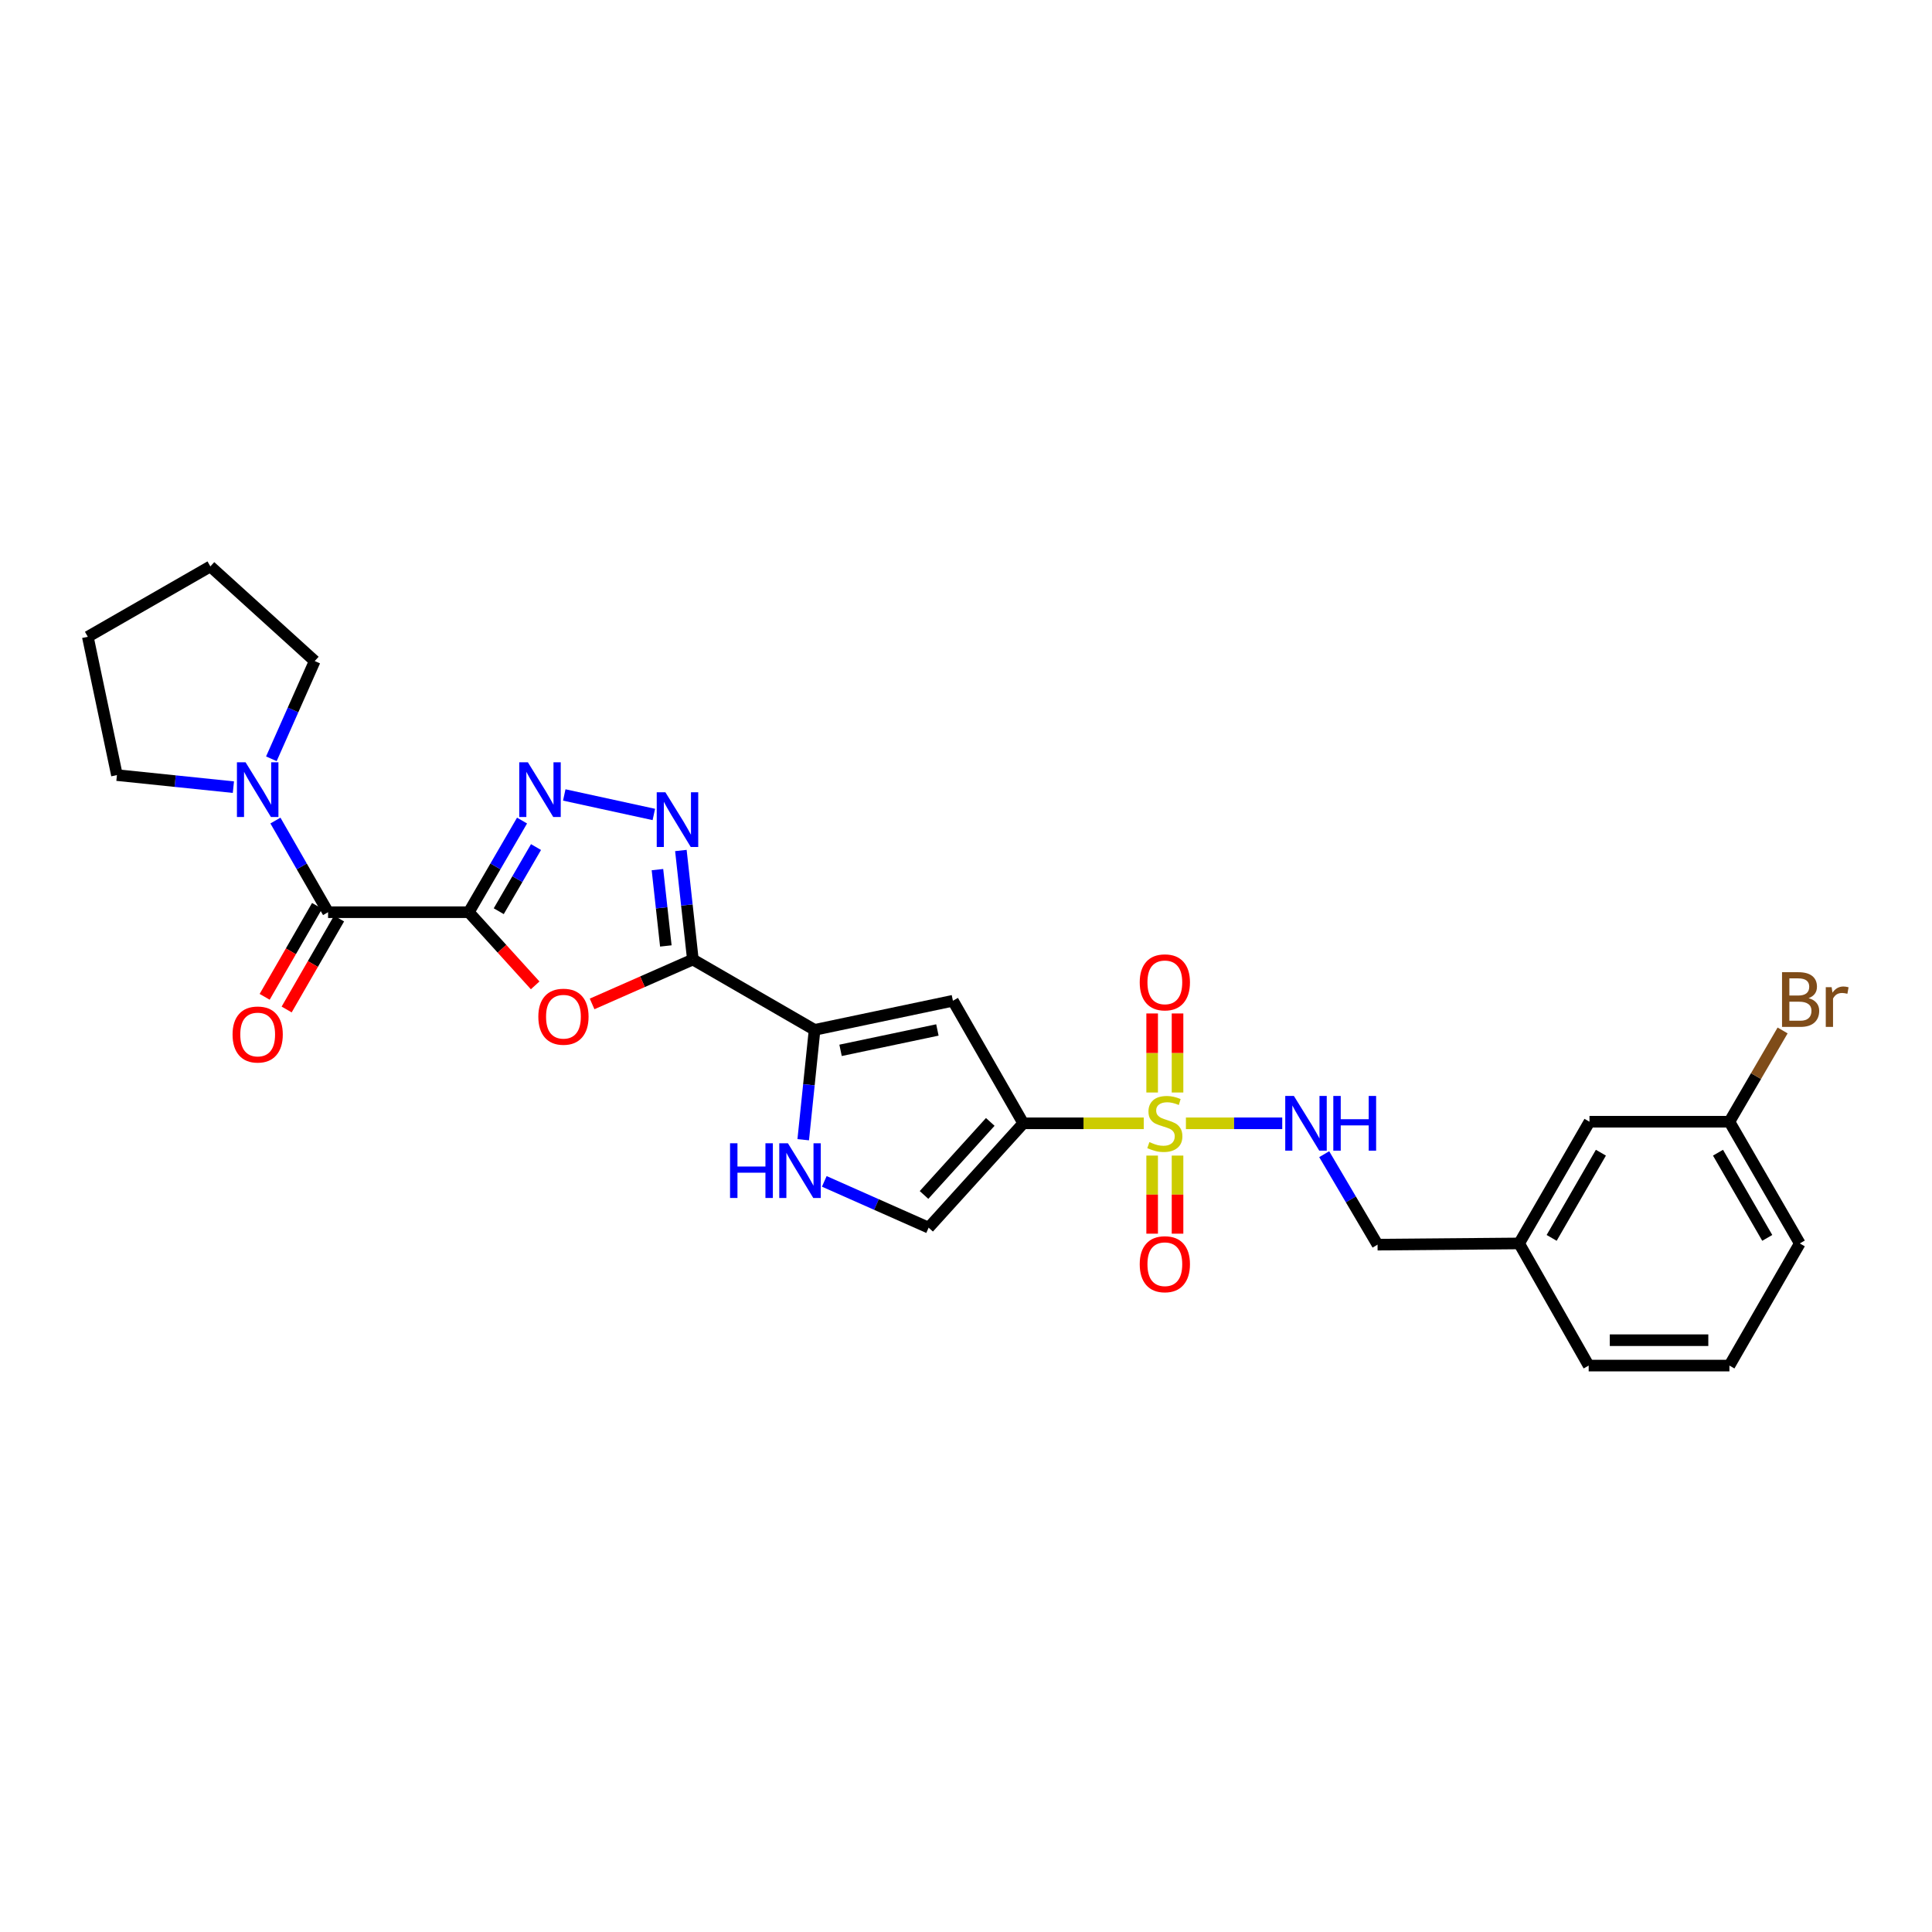 <?xml version='1.0' encoding='iso-8859-1'?>
<svg version='1.1' baseProfile='full'
              xmlns='http://www.w3.org/2000/svg'
                      xmlns:rdkit='http://www.rdkit.org/xml'
                      xmlns:xlink='http://www.w3.org/1999/xlink'
                  xml:space='preserve'
width='1000px' height='1000px' viewBox='0 0 1000 1000'>
<!-- END OF HEADER -->
<rect style='opacity:1.0;fill:#FFFFFF;stroke:none' width='1000' height='1000' x='0' y='0'> </rect>
<path class='bond-3' d='M 242.657,472.156 L 259.828,491.089' style='fill:none;fill-rule:evenodd;stroke:#000000;stroke-width:6px;stroke-linecap:butt;stroke-linejoin:miter;stroke-opacity:1' />
<path class='bond-3' d='M 259.828,491.089 L 276.999,510.023' style='fill:none;fill-rule:evenodd;stroke:#FF0000;stroke-width:6px;stroke-linecap:butt;stroke-linejoin:miter;stroke-opacity:1' />
<path class='bond-4' d='M 242.657,472.156 L 256.434,448.44' style='fill:none;fill-rule:evenodd;stroke:#000000;stroke-width:6px;stroke-linecap:butt;stroke-linejoin:miter;stroke-opacity:1' />
<path class='bond-4' d='M 256.434,448.44 L 270.21,424.724' style='fill:none;fill-rule:evenodd;stroke:#0000FF;stroke-width:6px;stroke-linecap:butt;stroke-linejoin:miter;stroke-opacity:1' />
<path class='bond-4' d='M 258.15,471.64 L 267.794,455.039' style='fill:none;fill-rule:evenodd;stroke:#000000;stroke-width:6px;stroke-linecap:butt;stroke-linejoin:miter;stroke-opacity:1' />
<path class='bond-4' d='M 267.794,455.039 L 277.437,438.438' style='fill:none;fill-rule:evenodd;stroke:#0000FF;stroke-width:6px;stroke-linecap:butt;stroke-linejoin:miter;stroke-opacity:1' />
<path class='bond-8' d='M 242.657,472.156 L 169.809,472.156' style='fill:none;fill-rule:evenodd;stroke:#000000;stroke-width:6px;stroke-linecap:butt;stroke-linejoin:miter;stroke-opacity:1' />
<path class='bond-0' d='M 592.008,581.424 L 560.825,581.424' style='fill:none;fill-rule:evenodd;stroke:#CCCC00;stroke-width:6px;stroke-linecap:butt;stroke-linejoin:miter;stroke-opacity:1' />
<path class='bond-0' d='M 560.825,581.424 L 529.641,581.424' style='fill:none;fill-rule:evenodd;stroke:#000000;stroke-width:6px;stroke-linecap:butt;stroke-linejoin:miter;stroke-opacity:1' />
<path class='bond-12' d='M 613.827,581.424 L 638.756,581.424' style='fill:none;fill-rule:evenodd;stroke:#CCCC00;stroke-width:6px;stroke-linecap:butt;stroke-linejoin:miter;stroke-opacity:1' />
<path class='bond-12' d='M 638.756,581.424 L 663.686,581.424' style='fill:none;fill-rule:evenodd;stroke:#0000FF;stroke-width:6px;stroke-linecap:butt;stroke-linejoin:miter;stroke-opacity:1' />
<path class='bond-13' d='M 609.489,565.478 L 609.489,545.022' style='fill:none;fill-rule:evenodd;stroke:#CCCC00;stroke-width:6px;stroke-linecap:butt;stroke-linejoin:miter;stroke-opacity:1' />
<path class='bond-13' d='M 609.489,545.022 L 609.489,524.566' style='fill:none;fill-rule:evenodd;stroke:#FF0000;stroke-width:6px;stroke-linecap:butt;stroke-linejoin:miter;stroke-opacity:1' />
<path class='bond-13' d='M 596.351,565.478 L 596.351,545.022' style='fill:none;fill-rule:evenodd;stroke:#CCCC00;stroke-width:6px;stroke-linecap:butt;stroke-linejoin:miter;stroke-opacity:1' />
<path class='bond-13' d='M 596.351,545.022 L 596.351,524.566' style='fill:none;fill-rule:evenodd;stroke:#FF0000;stroke-width:6px;stroke-linecap:butt;stroke-linejoin:miter;stroke-opacity:1' />
<path class='bond-14' d='M 596.351,598.125 L 596.351,618.337' style='fill:none;fill-rule:evenodd;stroke:#CCCC00;stroke-width:6px;stroke-linecap:butt;stroke-linejoin:miter;stroke-opacity:1' />
<path class='bond-14' d='M 596.351,618.337 L 596.351,638.548' style='fill:none;fill-rule:evenodd;stroke:#FF0000;stroke-width:6px;stroke-linecap:butt;stroke-linejoin:miter;stroke-opacity:1' />
<path class='bond-14' d='M 609.489,598.125 L 609.489,618.337' style='fill:none;fill-rule:evenodd;stroke:#CCCC00;stroke-width:6px;stroke-linecap:butt;stroke-linejoin:miter;stroke-opacity:1' />
<path class='bond-14' d='M 609.489,618.337 L 609.489,638.548' style='fill:none;fill-rule:evenodd;stroke:#FF0000;stroke-width:6px;stroke-linecap:butt;stroke-linejoin:miter;stroke-opacity:1' />
<path class='bond-1' d='M 529.641,581.424 L 493.228,517.991' style='fill:none;fill-rule:evenodd;stroke:#000000;stroke-width:6px;stroke-linecap:butt;stroke-linejoin:miter;stroke-opacity:1' />
<path class='bond-30' d='M 529.641,581.424 L 480.66,635.434' style='fill:none;fill-rule:evenodd;stroke:#000000;stroke-width:6px;stroke-linecap:butt;stroke-linejoin:miter;stroke-opacity:1' />
<path class='bond-30' d='M 512.562,580.7 L 478.275,618.507' style='fill:none;fill-rule:evenodd;stroke:#000000;stroke-width:6px;stroke-linecap:butt;stroke-linejoin:miter;stroke-opacity:1' />
<path class='bond-2' d='M 358.626,496.65 L 332.547,508.141' style='fill:none;fill-rule:evenodd;stroke:#000000;stroke-width:6px;stroke-linecap:butt;stroke-linejoin:miter;stroke-opacity:1' />
<path class='bond-2' d='M 332.547,508.141 L 306.469,519.631' style='fill:none;fill-rule:evenodd;stroke:#FF0000;stroke-width:6px;stroke-linecap:butt;stroke-linejoin:miter;stroke-opacity:1' />
<path class='bond-6' d='M 358.626,496.65 L 421.628,533.063' style='fill:none;fill-rule:evenodd;stroke:#000000;stroke-width:6px;stroke-linecap:butt;stroke-linejoin:miter;stroke-opacity:1' />
<path class='bond-28' d='M 358.626,496.65 L 355.523,468.432' style='fill:none;fill-rule:evenodd;stroke:#000000;stroke-width:6px;stroke-linecap:butt;stroke-linejoin:miter;stroke-opacity:1' />
<path class='bond-28' d='M 355.523,468.432 L 352.42,440.214' style='fill:none;fill-rule:evenodd;stroke:#0000FF;stroke-width:6px;stroke-linecap:butt;stroke-linejoin:miter;stroke-opacity:1' />
<path class='bond-28' d='M 344.636,489.62 L 342.464,469.868' style='fill:none;fill-rule:evenodd;stroke:#000000;stroke-width:6px;stroke-linecap:butt;stroke-linejoin:miter;stroke-opacity:1' />
<path class='bond-28' d='M 342.464,469.868 L 340.292,450.115' style='fill:none;fill-rule:evenodd;stroke:#0000FF;stroke-width:6px;stroke-linecap:butt;stroke-linejoin:miter;stroke-opacity:1' />
<path class='bond-5' d='M 292.062,411.466 L 338.424,421.566' style='fill:none;fill-rule:evenodd;stroke:#0000FF;stroke-width:6px;stroke-linecap:butt;stroke-linejoin:miter;stroke-opacity:1' />
<path class='bond-7' d='M 421.628,533.063 L 493.228,517.991' style='fill:none;fill-rule:evenodd;stroke:#000000;stroke-width:6px;stroke-linecap:butt;stroke-linejoin:miter;stroke-opacity:1' />
<path class='bond-7' d='M 435.074,543.658 L 485.194,533.108' style='fill:none;fill-rule:evenodd;stroke:#000000;stroke-width:6px;stroke-linecap:butt;stroke-linejoin:miter;stroke-opacity:1' />
<path class='bond-9' d='M 421.628,533.063 L 418.686,561.492' style='fill:none;fill-rule:evenodd;stroke:#000000;stroke-width:6px;stroke-linecap:butt;stroke-linejoin:miter;stroke-opacity:1' />
<path class='bond-9' d='M 418.686,561.492 L 415.744,589.92' style='fill:none;fill-rule:evenodd;stroke:#0000FF;stroke-width:6px;stroke-linecap:butt;stroke-linejoin:miter;stroke-opacity:1' />
<path class='bond-11' d='M 169.809,472.156 L 156.184,448.437' style='fill:none;fill-rule:evenodd;stroke:#000000;stroke-width:6px;stroke-linecap:butt;stroke-linejoin:miter;stroke-opacity:1' />
<path class='bond-11' d='M 156.184,448.437 L 142.559,424.719' style='fill:none;fill-rule:evenodd;stroke:#0000FF;stroke-width:6px;stroke-linecap:butt;stroke-linejoin:miter;stroke-opacity:1' />
<path class='bond-15' d='M 164.118,468.876 L 150.553,492.414' style='fill:none;fill-rule:evenodd;stroke:#000000;stroke-width:6px;stroke-linecap:butt;stroke-linejoin:miter;stroke-opacity:1' />
<path class='bond-15' d='M 150.553,492.414 L 136.987,515.952' style='fill:none;fill-rule:evenodd;stroke:#FF0000;stroke-width:6px;stroke-linecap:butt;stroke-linejoin:miter;stroke-opacity:1' />
<path class='bond-15' d='M 175.501,475.436 L 161.935,498.974' style='fill:none;fill-rule:evenodd;stroke:#000000;stroke-width:6px;stroke-linecap:butt;stroke-linejoin:miter;stroke-opacity:1' />
<path class='bond-15' d='M 161.935,498.974 L 148.37,522.512' style='fill:none;fill-rule:evenodd;stroke:#FF0000;stroke-width:6px;stroke-linecap:butt;stroke-linejoin:miter;stroke-opacity:1' />
<path class='bond-10' d='M 426.649,611.481 L 453.655,623.458' style='fill:none;fill-rule:evenodd;stroke:#0000FF;stroke-width:6px;stroke-linecap:butt;stroke-linejoin:miter;stroke-opacity:1' />
<path class='bond-10' d='M 453.655,623.458 L 480.66,635.434' style='fill:none;fill-rule:evenodd;stroke:#000000;stroke-width:6px;stroke-linecap:butt;stroke-linejoin:miter;stroke-opacity:1' />
<path class='bond-21' d='M 140.461,392.749 L 151.68,367.454' style='fill:none;fill-rule:evenodd;stroke:#0000FF;stroke-width:6px;stroke-linecap:butt;stroke-linejoin:miter;stroke-opacity:1' />
<path class='bond-21' d='M 151.68,367.454 L 162.898,342.159' style='fill:none;fill-rule:evenodd;stroke:#000000;stroke-width:6px;stroke-linecap:butt;stroke-linejoin:miter;stroke-opacity:1' />
<path class='bond-22' d='M 120.803,407.429 L 90.665,404.31' style='fill:none;fill-rule:evenodd;stroke:#0000FF;stroke-width:6px;stroke-linecap:butt;stroke-linejoin:miter;stroke-opacity:1' />
<path class='bond-22' d='M 90.665,404.31 L 60.526,401.191' style='fill:none;fill-rule:evenodd;stroke:#000000;stroke-width:6px;stroke-linecap:butt;stroke-linejoin:miter;stroke-opacity:1' />
<path class='bond-16' d='M 685.406,597.407 L 699.213,620.818' style='fill:none;fill-rule:evenodd;stroke:#0000FF;stroke-width:6px;stroke-linecap:butt;stroke-linejoin:miter;stroke-opacity:1' />
<path class='bond-16' d='M 699.213,620.818 L 713.021,644.229' style='fill:none;fill-rule:evenodd;stroke:#000000;stroke-width:6px;stroke-linecap:butt;stroke-linejoin:miter;stroke-opacity:1' />
<path class='bond-19' d='M 713.021,644.229 L 786.299,643.601' style='fill:none;fill-rule:evenodd;stroke:#000000;stroke-width:6px;stroke-linecap:butt;stroke-linejoin:miter;stroke-opacity:1' />
<path class='bond-17' d='M 822.712,580.607 L 786.299,643.601' style='fill:none;fill-rule:evenodd;stroke:#000000;stroke-width:6px;stroke-linecap:butt;stroke-linejoin:miter;stroke-opacity:1' />
<path class='bond-17' d='M 828.624,596.63 L 803.135,640.727' style='fill:none;fill-rule:evenodd;stroke:#000000;stroke-width:6px;stroke-linecap:butt;stroke-linejoin:miter;stroke-opacity:1' />
<path class='bond-18' d='M 822.712,580.607 L 895.144,580.607' style='fill:none;fill-rule:evenodd;stroke:#000000;stroke-width:6px;stroke-linecap:butt;stroke-linejoin:miter;stroke-opacity:1' />
<path class='bond-20' d='M 895.144,580.607 L 908.911,556.984' style='fill:none;fill-rule:evenodd;stroke:#000000;stroke-width:6px;stroke-linecap:butt;stroke-linejoin:miter;stroke-opacity:1' />
<path class='bond-20' d='M 908.911,556.984 L 922.677,533.361' style='fill:none;fill-rule:evenodd;stroke:#7F4C19;stroke-width:6px;stroke-linecap:butt;stroke-linejoin:miter;stroke-opacity:1' />
<path class='bond-31' d='M 895.144,580.607 L 931.565,643.601' style='fill:none;fill-rule:evenodd;stroke:#000000;stroke-width:6px;stroke-linecap:butt;stroke-linejoin:miter;stroke-opacity:1' />
<path class='bond-31' d='M 889.234,596.631 L 914.728,640.728' style='fill:none;fill-rule:evenodd;stroke:#000000;stroke-width:6px;stroke-linecap:butt;stroke-linejoin:miter;stroke-opacity:1' />
<path class='bond-25' d='M 786.299,643.601 L 822.296,706.823' style='fill:none;fill-rule:evenodd;stroke:#000000;stroke-width:6px;stroke-linecap:butt;stroke-linejoin:miter;stroke-opacity:1' />
<path class='bond-27' d='M 162.898,342.159 L 108.887,293.177' style='fill:none;fill-rule:evenodd;stroke:#000000;stroke-width:6px;stroke-linecap:butt;stroke-linejoin:miter;stroke-opacity:1' />
<path class='bond-26' d='M 60.526,401.191 L 45.455,329.605' style='fill:none;fill-rule:evenodd;stroke:#000000;stroke-width:6px;stroke-linecap:butt;stroke-linejoin:miter;stroke-opacity:1' />
<path class='bond-23' d='M 895.144,706.823 L 822.296,706.823' style='fill:none;fill-rule:evenodd;stroke:#000000;stroke-width:6px;stroke-linecap:butt;stroke-linejoin:miter;stroke-opacity:1' />
<path class='bond-23' d='M 884.217,693.685 L 833.224,693.685' style='fill:none;fill-rule:evenodd;stroke:#000000;stroke-width:6px;stroke-linecap:butt;stroke-linejoin:miter;stroke-opacity:1' />
<path class='bond-24' d='M 895.144,706.823 L 931.565,643.601' style='fill:none;fill-rule:evenodd;stroke:#000000;stroke-width:6px;stroke-linecap:butt;stroke-linejoin:miter;stroke-opacity:1' />
<path class='bond-29' d='M 45.455,329.605 L 108.887,293.177' style='fill:none;fill-rule:evenodd;stroke:#000000;stroke-width:6px;stroke-linecap:butt;stroke-linejoin:miter;stroke-opacity:1' />
<path  class='atom-1' d='M 594.92 591.144
Q 595.24 591.264, 596.56 591.824
Q 597.88 592.384, 599.32 592.744
Q 600.8 593.064, 602.24 593.064
Q 604.92 593.064, 606.48 591.784
Q 608.04 590.464, 608.04 588.184
Q 608.04 586.624, 607.24 585.664
Q 606.48 584.704, 605.28 584.184
Q 604.08 583.664, 602.08 583.064
Q 599.56 582.304, 598.04 581.584
Q 596.56 580.864, 595.48 579.344
Q 594.44 577.824, 594.44 575.264
Q 594.44 571.704, 596.84 569.504
Q 599.28 567.304, 604.08 567.304
Q 607.36 567.304, 611.08 568.864
L 610.16 571.944
Q 606.76 570.544, 604.2 570.544
Q 601.44 570.544, 599.92 571.704
Q 598.4 572.824, 598.44 574.784
Q 598.44 576.304, 599.2 577.224
Q 600 578.144, 601.12 578.664
Q 602.28 579.184, 604.2 579.784
Q 606.76 580.584, 608.28 581.384
Q 609.8 582.184, 610.88 583.824
Q 612 585.424, 612 588.184
Q 612 592.104, 609.36 594.224
Q 606.76 596.304, 602.4 596.304
Q 599.88 596.304, 597.96 595.744
Q 596.08 595.224, 593.84 594.304
L 594.92 591.144
' fill='#CCCC00'/>
<path  class='atom-4' d='M 278.639 526.246
Q 278.639 519.446, 281.999 515.646
Q 285.359 511.846, 291.639 511.846
Q 297.919 511.846, 301.279 515.646
Q 304.639 519.446, 304.639 526.246
Q 304.639 533.126, 301.239 537.046
Q 297.839 540.926, 291.639 540.926
Q 285.399 540.926, 281.999 537.046
Q 278.639 533.166, 278.639 526.246
M 291.639 537.726
Q 295.959 537.726, 298.279 534.846
Q 300.639 531.926, 300.639 526.246
Q 300.639 520.686, 298.279 517.886
Q 295.959 515.046, 291.639 515.046
Q 287.319 515.046, 284.959 517.846
Q 282.639 520.646, 282.639 526.246
Q 282.639 531.966, 284.959 534.846
Q 287.319 537.726, 291.639 537.726
' fill='#FF0000'/>
<path  class='atom-5' d='M 273.241 394.57
L 282.521 409.57
Q 283.441 411.05, 284.921 413.73
Q 286.401 416.41, 286.481 416.57
L 286.481 394.57
L 290.241 394.57
L 290.241 422.89
L 286.361 422.89
L 276.401 406.49
Q 275.241 404.57, 274.001 402.37
Q 272.801 400.17, 272.441 399.49
L 272.441 422.89
L 268.761 422.89
L 268.761 394.57
L 273.241 394.57
' fill='#0000FF'/>
<path  class='atom-6' d='M 344.403 410.072
L 353.683 425.072
Q 354.603 426.552, 356.083 429.232
Q 357.563 431.912, 357.643 432.072
L 357.643 410.072
L 361.403 410.072
L 361.403 438.392
L 357.523 438.392
L 347.563 421.992
Q 346.403 420.072, 345.163 417.872
Q 343.963 415.672, 343.603 414.992
L 343.603 438.392
L 339.923 438.392
L 339.923 410.072
L 344.403 410.072
' fill='#0000FF'/>
<path  class='atom-10' d='M 377.869 591.751
L 381.709 591.751
L 381.709 603.791
L 396.189 603.791
L 396.189 591.751
L 400.029 591.751
L 400.029 620.071
L 396.189 620.071
L 396.189 606.991
L 381.709 606.991
L 381.709 620.071
L 377.869 620.071
L 377.869 591.751
' fill='#0000FF'/>
<path  class='atom-10' d='M 407.829 591.751
L 417.109 606.751
Q 418.029 608.231, 419.509 610.911
Q 420.989 613.591, 421.069 613.751
L 421.069 591.751
L 424.829 591.751
L 424.829 620.071
L 420.949 620.071
L 410.989 603.671
Q 409.829 601.751, 408.589 599.551
Q 407.389 597.351, 407.029 596.671
L 407.029 620.071
L 403.349 620.071
L 403.349 591.751
L 407.829 591.751
' fill='#0000FF'/>
<path  class='atom-12' d='M 127.114 394.57
L 136.394 409.57
Q 137.314 411.05, 138.794 413.73
Q 140.274 416.41, 140.354 416.57
L 140.354 394.57
L 144.114 394.57
L 144.114 422.89
L 140.234 422.89
L 130.274 406.49
Q 129.114 404.57, 127.874 402.37
Q 126.674 400.17, 126.314 399.49
L 126.314 422.89
L 122.634 422.89
L 122.634 394.57
L 127.114 394.57
' fill='#0000FF'/>
<path  class='atom-13' d='M 669.72 567.264
L 679 582.264
Q 679.92 583.744, 681.4 586.424
Q 682.88 589.104, 682.96 589.264
L 682.96 567.264
L 686.72 567.264
L 686.72 595.584
L 682.84 595.584
L 672.88 579.184
Q 671.72 577.264, 670.48 575.064
Q 669.28 572.864, 668.92 572.184
L 668.92 595.584
L 665.24 595.584
L 665.24 567.264
L 669.72 567.264
' fill='#0000FF'/>
<path  class='atom-13' d='M 690.12 567.264
L 693.96 567.264
L 693.96 579.304
L 708.44 579.304
L 708.44 567.264
L 712.28 567.264
L 712.28 595.584
L 708.44 595.584
L 708.44 582.504
L 693.96 582.504
L 693.96 595.584
L 690.12 595.584
L 690.12 567.264
' fill='#0000FF'/>
<path  class='atom-14' d='M 589.92 508.459
Q 589.92 501.659, 593.28 497.859
Q 596.64 494.059, 602.92 494.059
Q 609.2 494.059, 612.56 497.859
Q 615.92 501.659, 615.92 508.459
Q 615.92 515.339, 612.52 519.259
Q 609.12 523.139, 602.92 523.139
Q 596.68 523.139, 593.28 519.259
Q 589.92 515.379, 589.92 508.459
M 602.92 519.939
Q 607.24 519.939, 609.56 517.059
Q 611.92 514.139, 611.92 508.459
Q 611.92 502.899, 609.56 500.099
Q 607.24 497.259, 602.92 497.259
Q 598.6 497.259, 596.24 500.059
Q 593.92 502.859, 593.92 508.459
Q 593.92 514.179, 596.24 517.059
Q 598.6 519.939, 602.92 519.939
' fill='#FF0000'/>
<path  class='atom-15' d='M 589.92 654.352
Q 589.92 647.552, 593.28 643.752
Q 596.64 639.952, 602.92 639.952
Q 609.2 639.952, 612.56 643.752
Q 615.92 647.552, 615.92 654.352
Q 615.92 661.232, 612.52 665.152
Q 609.12 669.032, 602.92 669.032
Q 596.68 669.032, 593.28 665.152
Q 589.92 661.272, 589.92 654.352
M 602.92 665.832
Q 607.24 665.832, 609.56 662.952
Q 611.92 660.032, 611.92 654.352
Q 611.92 648.792, 609.56 645.992
Q 607.24 643.152, 602.92 643.152
Q 598.6 643.152, 596.24 645.952
Q 593.92 648.752, 593.92 654.352
Q 593.92 660.072, 596.24 662.952
Q 598.6 665.832, 602.92 665.832
' fill='#FF0000'/>
<path  class='atom-16' d='M 120.374 535.457
Q 120.374 528.657, 123.734 524.857
Q 127.094 521.057, 133.374 521.057
Q 139.654 521.057, 143.014 524.857
Q 146.374 528.657, 146.374 535.457
Q 146.374 542.337, 142.974 546.257
Q 139.574 550.137, 133.374 550.137
Q 127.134 550.137, 123.734 546.257
Q 120.374 542.377, 120.374 535.457
M 133.374 546.937
Q 137.694 546.937, 140.014 544.057
Q 142.374 541.137, 142.374 535.457
Q 142.374 529.897, 140.014 527.097
Q 137.694 524.257, 133.374 524.257
Q 129.054 524.257, 126.694 527.057
Q 124.374 529.857, 124.374 535.457
Q 124.374 541.177, 126.694 544.057
Q 129.054 546.937, 133.374 546.937
' fill='#FF0000'/>
<path  class='atom-21' d='M 936.135 516.651
Q 938.855 517.411, 940.215 519.091
Q 941.615 520.731, 941.615 523.171
Q 941.615 527.091, 939.095 529.331
Q 936.615 531.531, 931.895 531.531
L 922.375 531.531
L 922.375 503.211
L 930.735 503.211
Q 935.575 503.211, 938.015 505.171
Q 940.455 507.131, 940.455 510.731
Q 940.455 515.011, 936.135 516.651
M 926.175 506.411
L 926.175 515.291
L 930.735 515.291
Q 933.535 515.291, 934.975 514.171
Q 936.455 513.011, 936.455 510.731
Q 936.455 506.411, 930.735 506.411
L 926.175 506.411
M 931.895 528.331
Q 934.655 528.331, 936.135 527.011
Q 937.615 525.691, 937.615 523.171
Q 937.615 520.851, 935.975 519.691
Q 934.375 518.491, 931.295 518.491
L 926.175 518.491
L 926.175 528.331
L 931.895 528.331
' fill='#7F4C19'/>
<path  class='atom-21' d='M 948.055 510.971
L 948.495 513.811
Q 950.655 510.611, 954.175 510.611
Q 955.295 510.611, 956.815 511.011
L 956.215 514.371
Q 954.495 513.971, 953.535 513.971
Q 951.855 513.971, 950.735 514.651
Q 949.655 515.291, 948.775 516.851
L 948.775 531.531
L 945.015 531.531
L 945.015 510.971
L 948.055 510.971
' fill='#7F4C19'/>
</svg>

